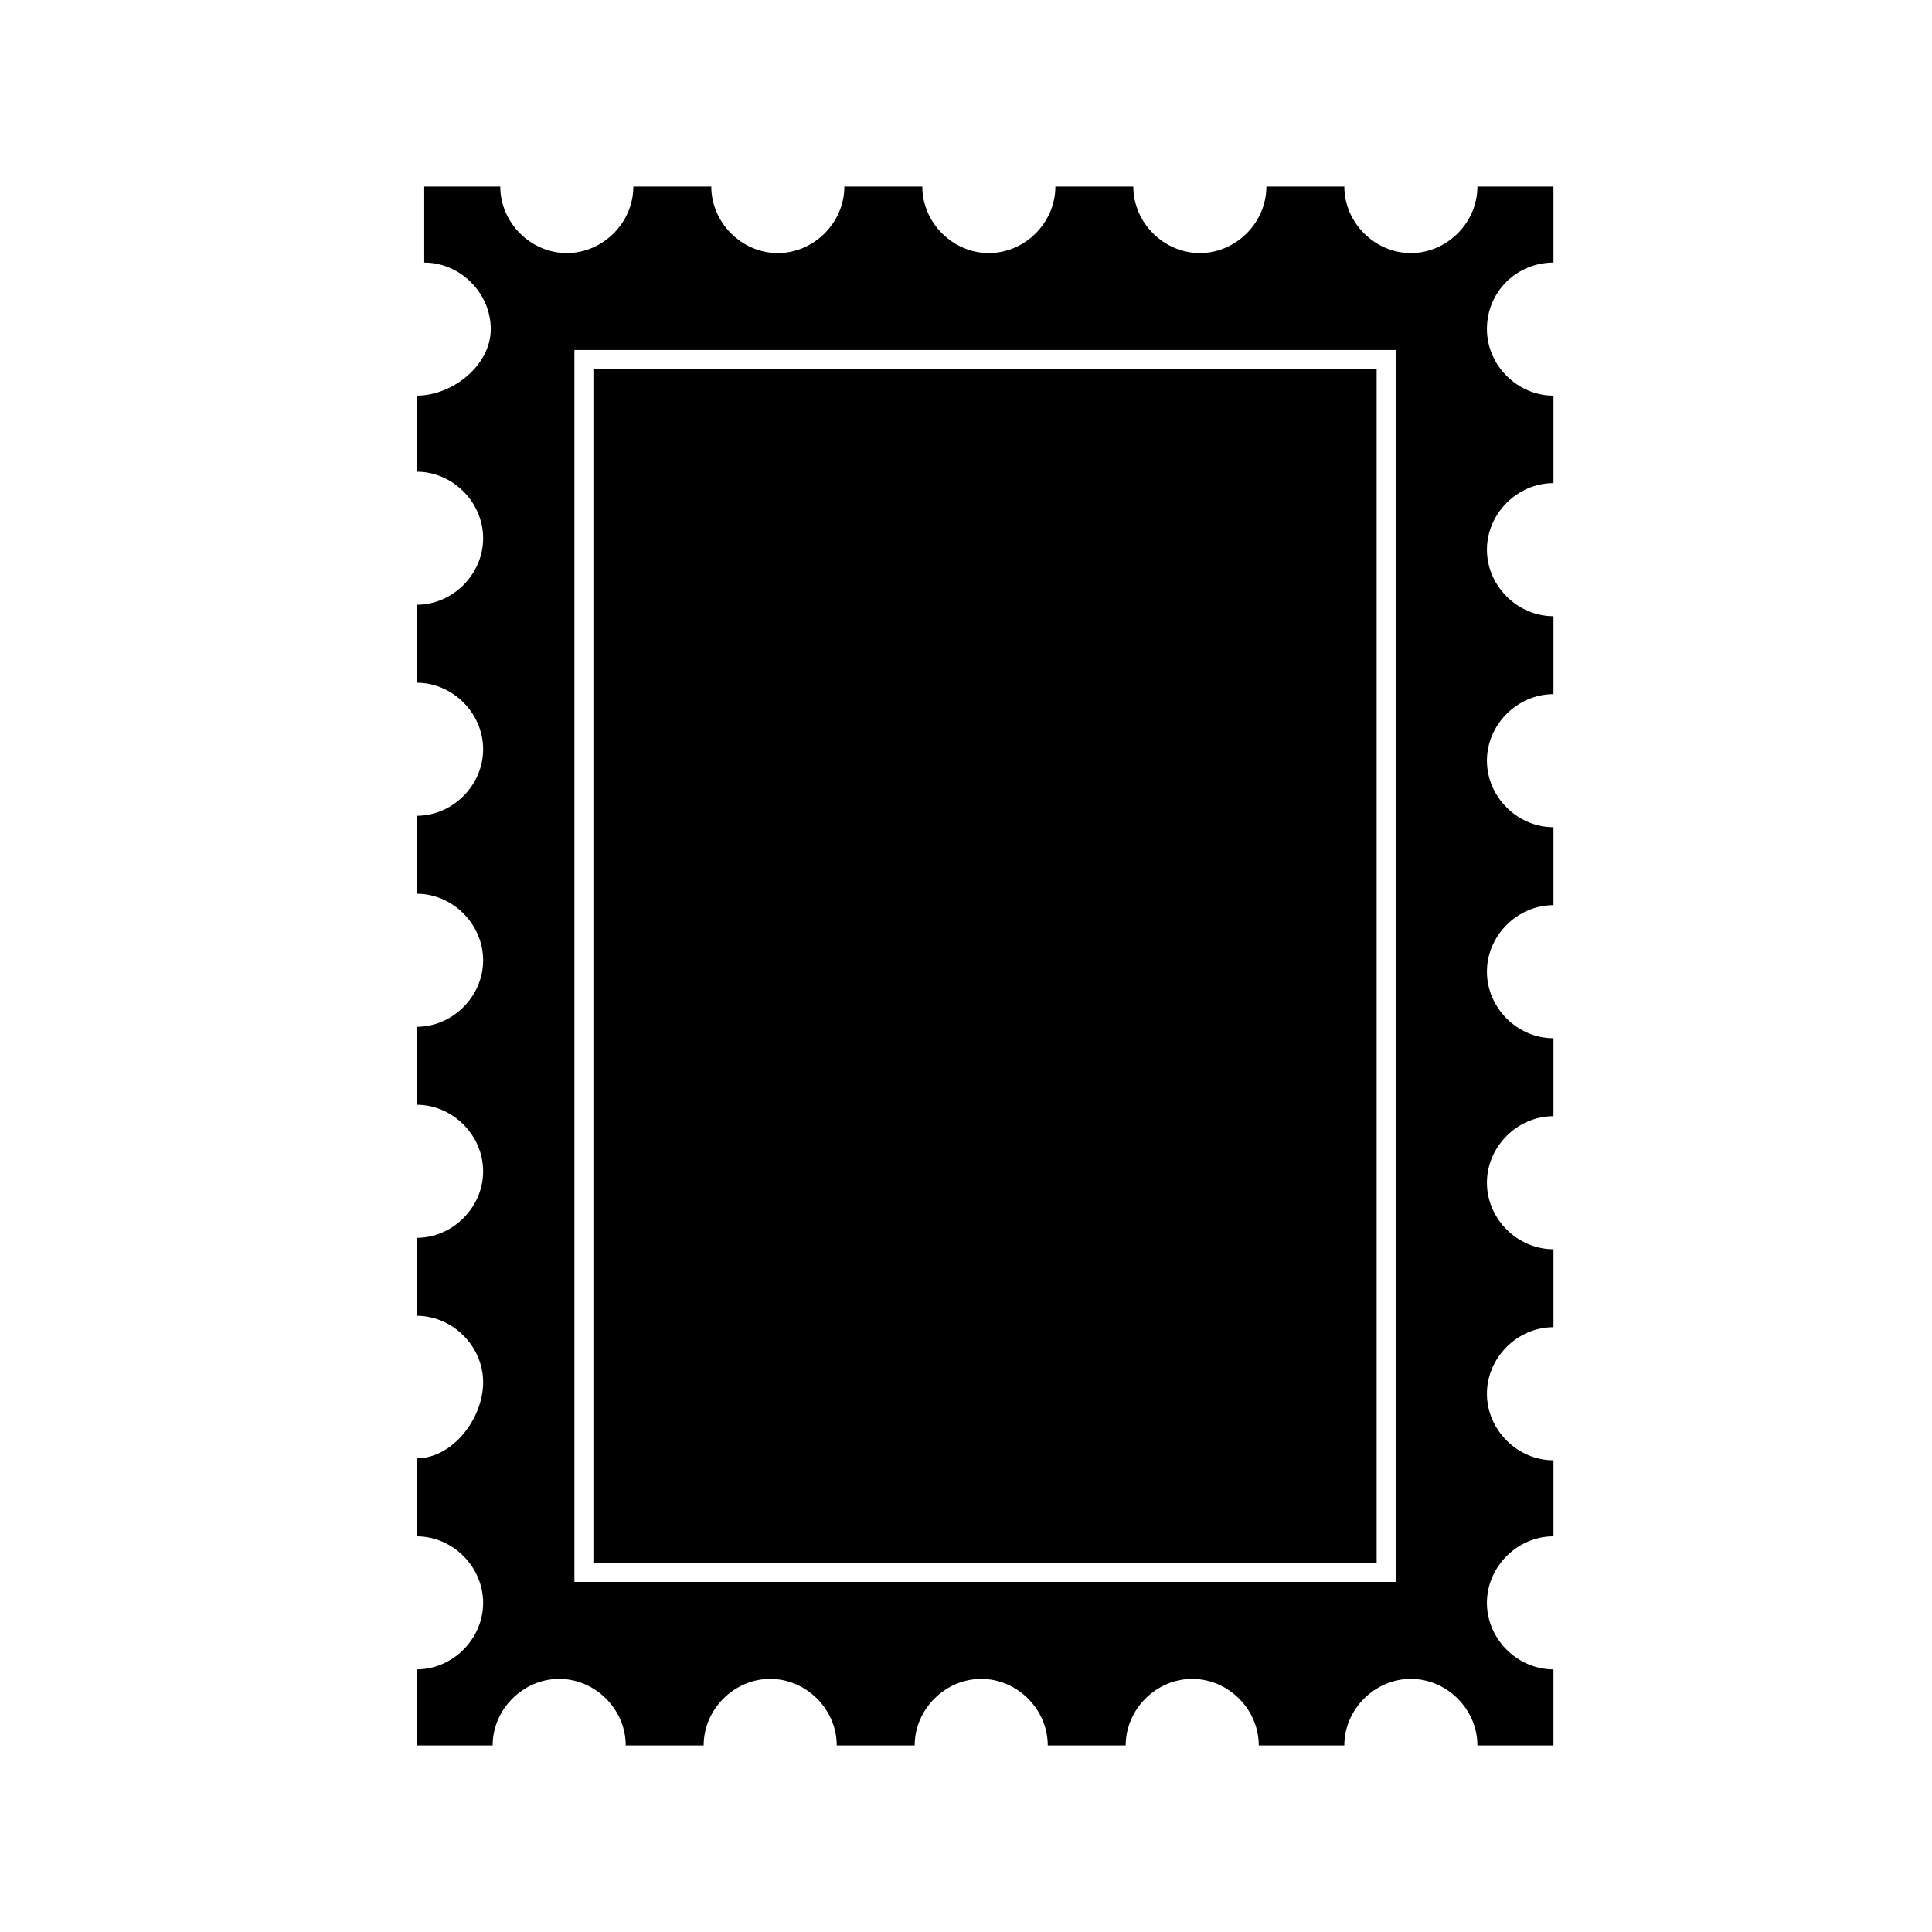 <?xml version="1.0" encoding="UTF-8"?>
<!-- Uploaded to: ICON Repo, www.svgrepo.com, Generator: ICON Repo Mixer Tools -->
<svg fill="#000000" width="800px" height="800px" version="1.1" viewBox="144 144 512 512" xmlns="http://www.w3.org/2000/svg">
 <path d="m555.68 213.59v-20.152h-20.152c0 9.574-8.062 17.633-17.633 17.633-9.574 0-17.633-8.062-17.633-17.633h-20.656c0 9.574-8.062 17.633-17.633 17.633-9.574 0-17.633-8.062-17.633-17.633h-20.656c0 9.574-8.062 17.633-17.633 17.633-9.574 0-17.633-8.062-17.633-17.633h-20.656c0 9.574-8.062 17.633-17.633 17.633-9.574 0-17.633-8.062-17.633-17.633h-20.656c0 9.574-8.062 17.633-17.633 17.633-9.574 0-17.633-8.062-17.633-17.633h-20.152v20.152c9.574 0 17.633 8.062 17.633 17.633 0 9.574-10.078 17.633-19.648 17.633l-0.004 20.152c9.574 0 17.633 8.062 17.633 17.633 0 9.574-8.062 17.633-17.633 17.633v20.656c9.574 0 17.633 8.062 17.633 17.633 0 9.574-8.062 17.633-17.633 17.633v20.656c9.574 0 17.633 8.062 17.633 17.633 0 9.574-8.062 17.633-17.633 17.633v20.656c9.574 0 17.633 8.062 17.633 17.633 0 9.574-8.062 17.633-17.633 17.633v20.656c9.574 0 17.633 8.062 17.633 17.633 0 9.574-8.062 20.152-17.633 20.152v20.66c9.574 0 17.633 8.062 17.633 17.633 0 9.574-8.062 17.633-17.633 17.633v20.152h20.152c0-9.574 8.062-17.633 17.633-17.633 9.574 0 17.633 8.062 17.633 17.633h20.656c0-9.574 8.062-17.633 17.633-17.633 9.574 0 17.633 8.062 17.633 17.633h20.656c0-9.574 8.062-17.633 17.633-17.633 9.574 0 17.633 8.062 17.633 17.633h20.656c0-9.574 8.062-17.633 17.633-17.633 9.574 0 17.633 8.062 17.633 17.633h22.672c0-9.574 8.062-17.633 17.633-17.633 9.574 0 17.633 8.062 17.633 17.633h20.152v-20.152c-9.574 0-17.633-8.062-17.633-17.633 0.004-9.57 8.062-17.633 17.637-17.633v-20.152c-9.574 0-17.633-8.062-17.633-17.633 0-9.574 8.062-17.633 17.633-17.633v-20.656c-9.574 0-17.633-8.062-17.633-17.633 0-9.574 8.062-17.633 17.633-17.633v-20.656c-9.574 0-17.633-8.062-17.633-17.633 0-9.574 8.062-17.633 17.633-17.633v-20.656c-9.574 0-17.633-8.062-17.633-17.633 0-9.574 8.062-17.633 17.633-17.633v-20.656c-9.574 0-17.633-8.062-17.633-17.633 0-9.574 8.062-17.633 17.633-17.633v-23.18c-9.574 0-17.633-8.062-17.633-17.633 0-10.078 8.059-17.633 17.633-17.633zm-41.816 349.64h-217.64v-326.47h217.64zm-5.039-5.039h-207.57v-316.39h207.57z"/>
</svg>
